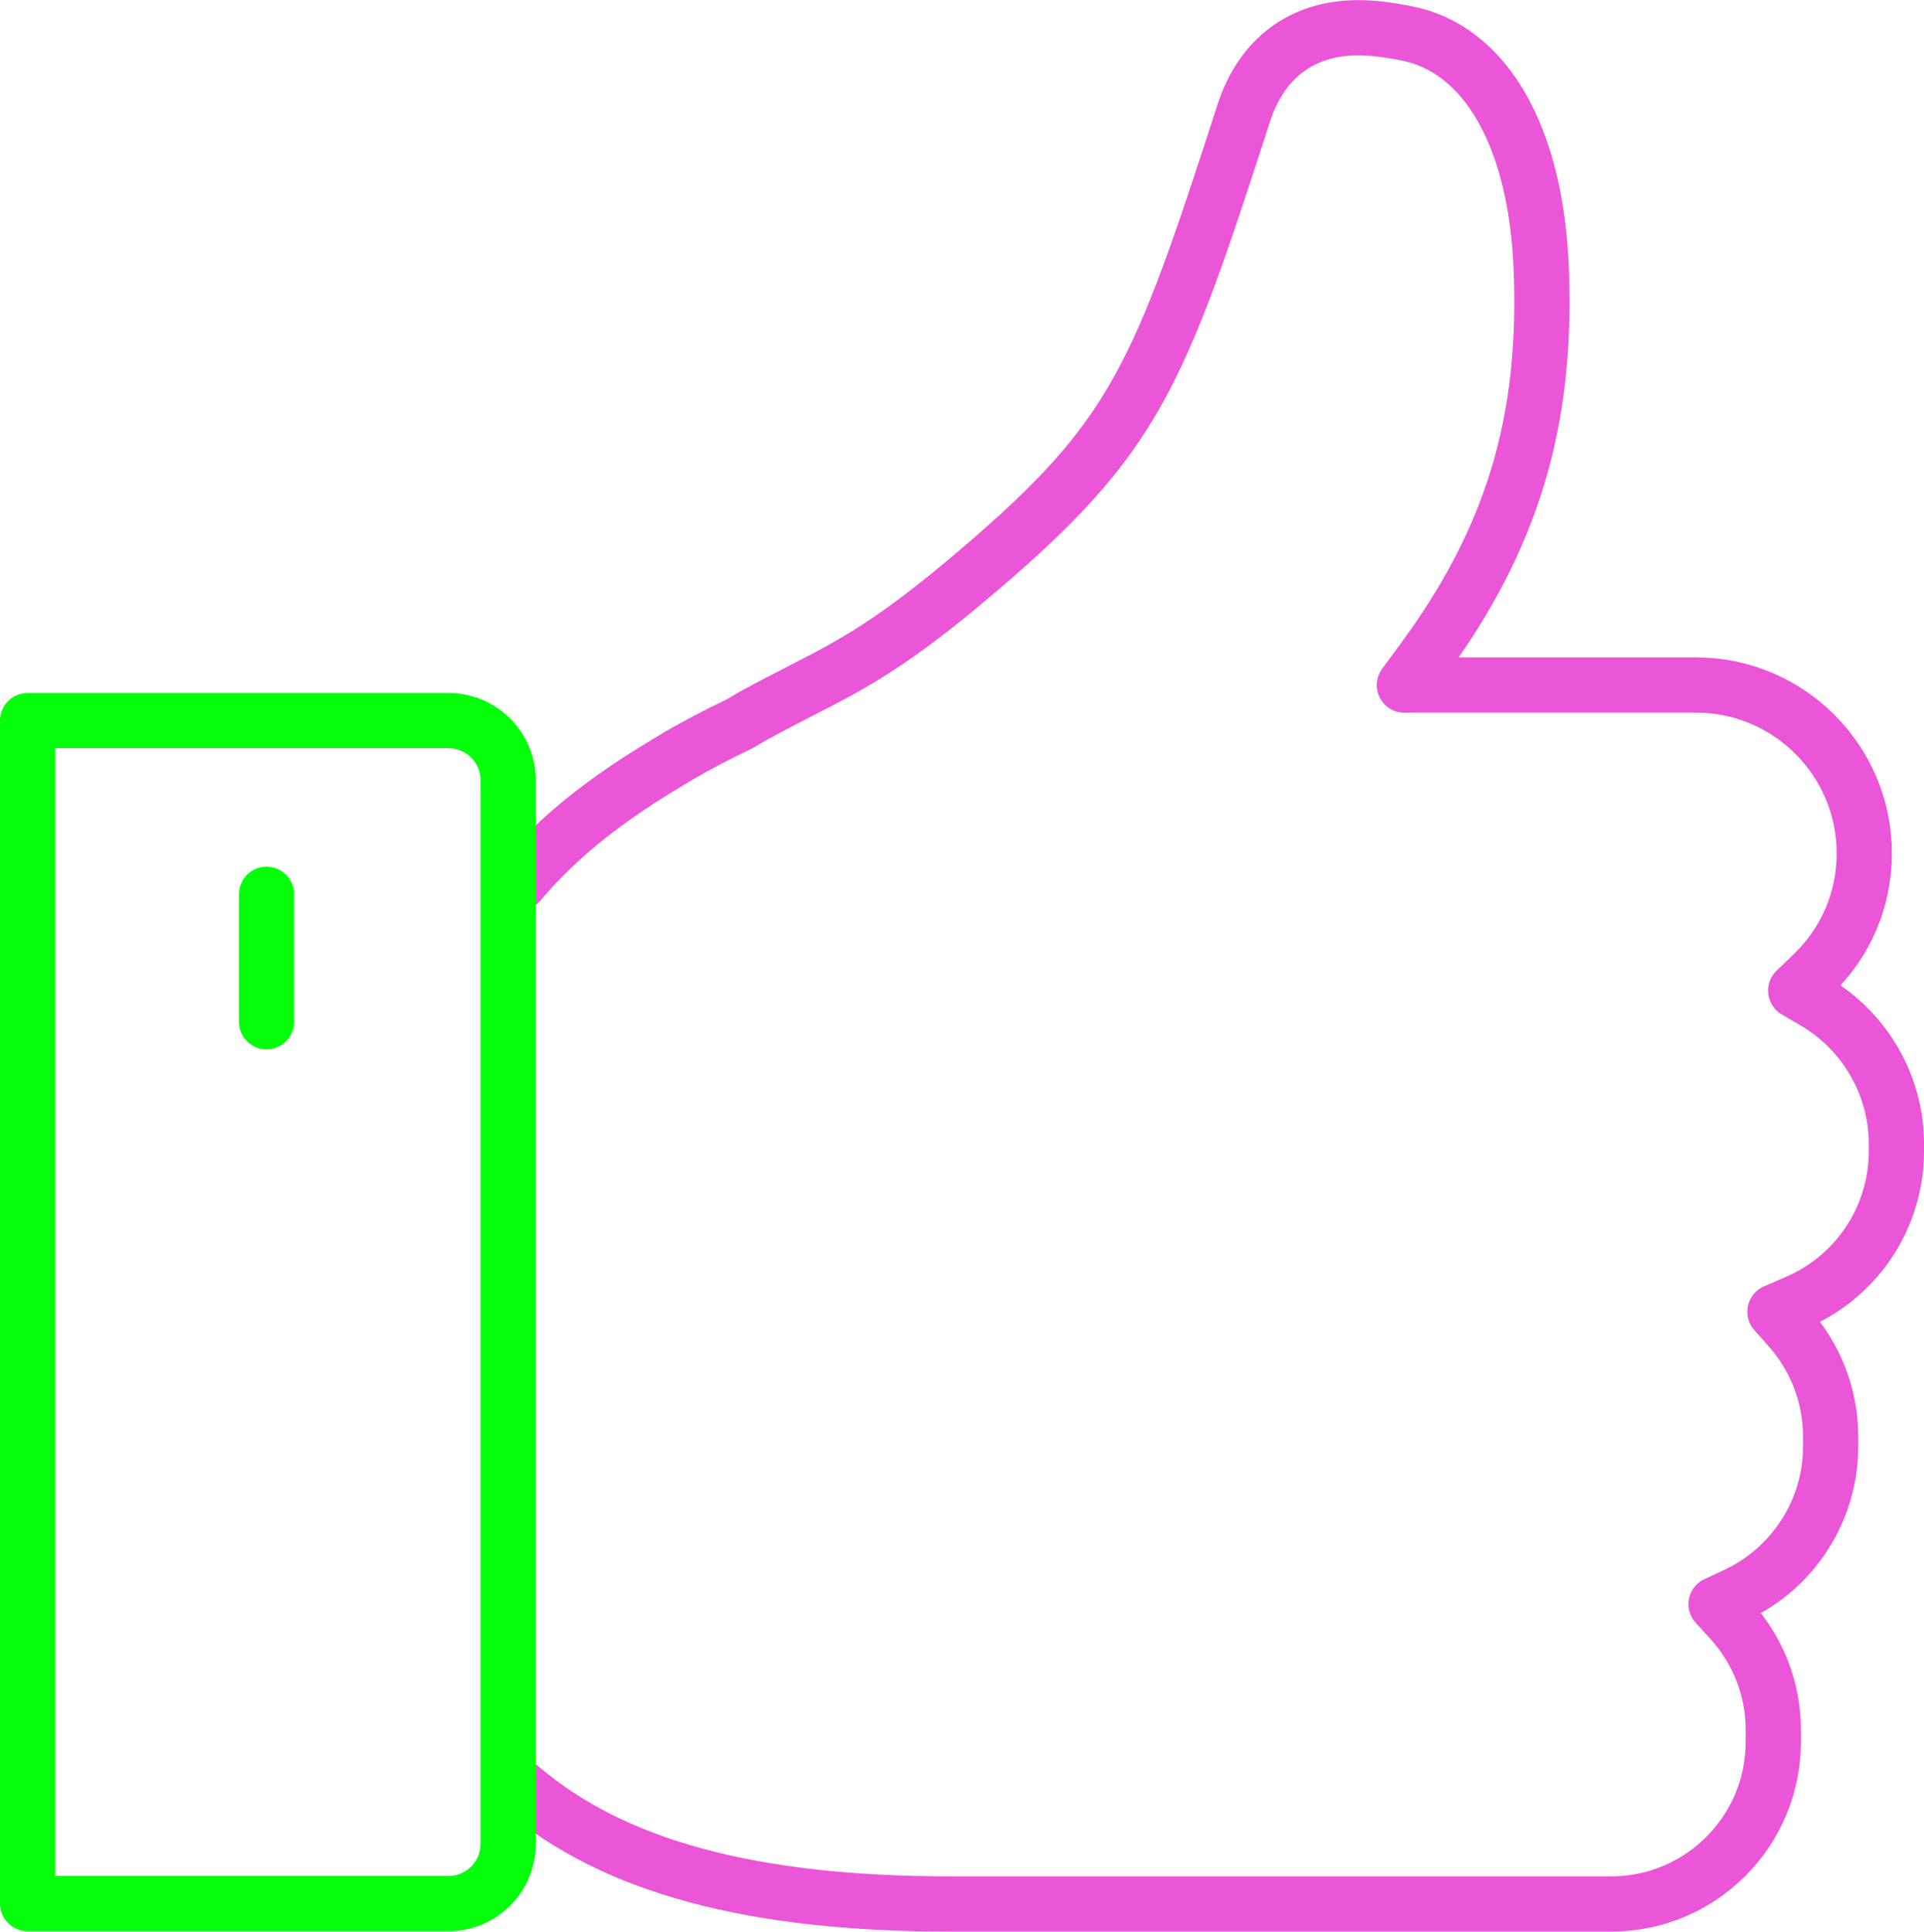 <svg xmlns="http://www.w3.org/2000/svg" id="Layer_2" data-name="Layer 2" viewBox="0 0 174.25 174.93"><defs><style>      .cls-1 {        stroke: #eb55d7;      }      .cls-1, .cls-2 {        fill: none;        stroke-linecap: round;        stroke-linejoin: round;        stroke-width: 5px;      }      .cls-2 {        stroke: #03ff0a;      }    </style></defs><g id="Layer_1-2" data-name="Layer 1"><g><path class="cls-1" d="M127.45,62.03h26.16c8.4,0,15.23,6.85,15.23,15.23,0,4.22-1.68,8.13-4.74,11.03l-1.47,1.41,1.74,1.02c4.55,2.67,7.38,7.59,7.38,12.86v.66c0,5.97-3.56,11.35-9.06,13.7l-1.94.84,1.39,1.57c2.35,2.69,3.65,6.14,3.65,9.7v.99c0,5.68-3.35,10.92-8.51,13.35l-1.86.87,1.39,1.53c2.44,2.7,3.79,6.2,3.79,9.84v1.1c0,8.1-6.58,14.68-14.68,14.68h-59.81c-17.99,0-30.54-3.37-38.94-10.54"></path><path class="cls-1" d="M47.03,79.94c3.98-4.72,8.54-7.86,12.12-10.1.77-.46,1.57-.96,2.38-1.44,1.63-.94,3.37-1.86,5.2-2.73.29-.14.45-.23.97-.55l.55-.32c1.6-.87,2.95-1.57,4.26-2.24,4.65-2.38,8.33-4.26,16.14-10.94,14.17-12.08,16.29-17.54,23.98-41.34,1.61-5.01,5.3-7.77,10.39-7.77,1.66,0,3.17.29,4.27.49,7.21,1.35,11.8,9.29,12.29,21.24.58,13.91-2.62,24.51-10.69,35.49l-1.7,2.31"></path><g><path class="cls-2" d="M7.9,65.26h38.12v107.12H7.9c-2.98,0-5.4-2.42-5.4-5.4v-96.32c0-2.98,2.42-5.4,5.4-5.4Z" transform="translate(48.52 237.63) rotate(180)"></path><line class="cls-2" x1="24.14" y1="80.98" x2="24.14" y2="92.52"></line></g></g></g></svg>